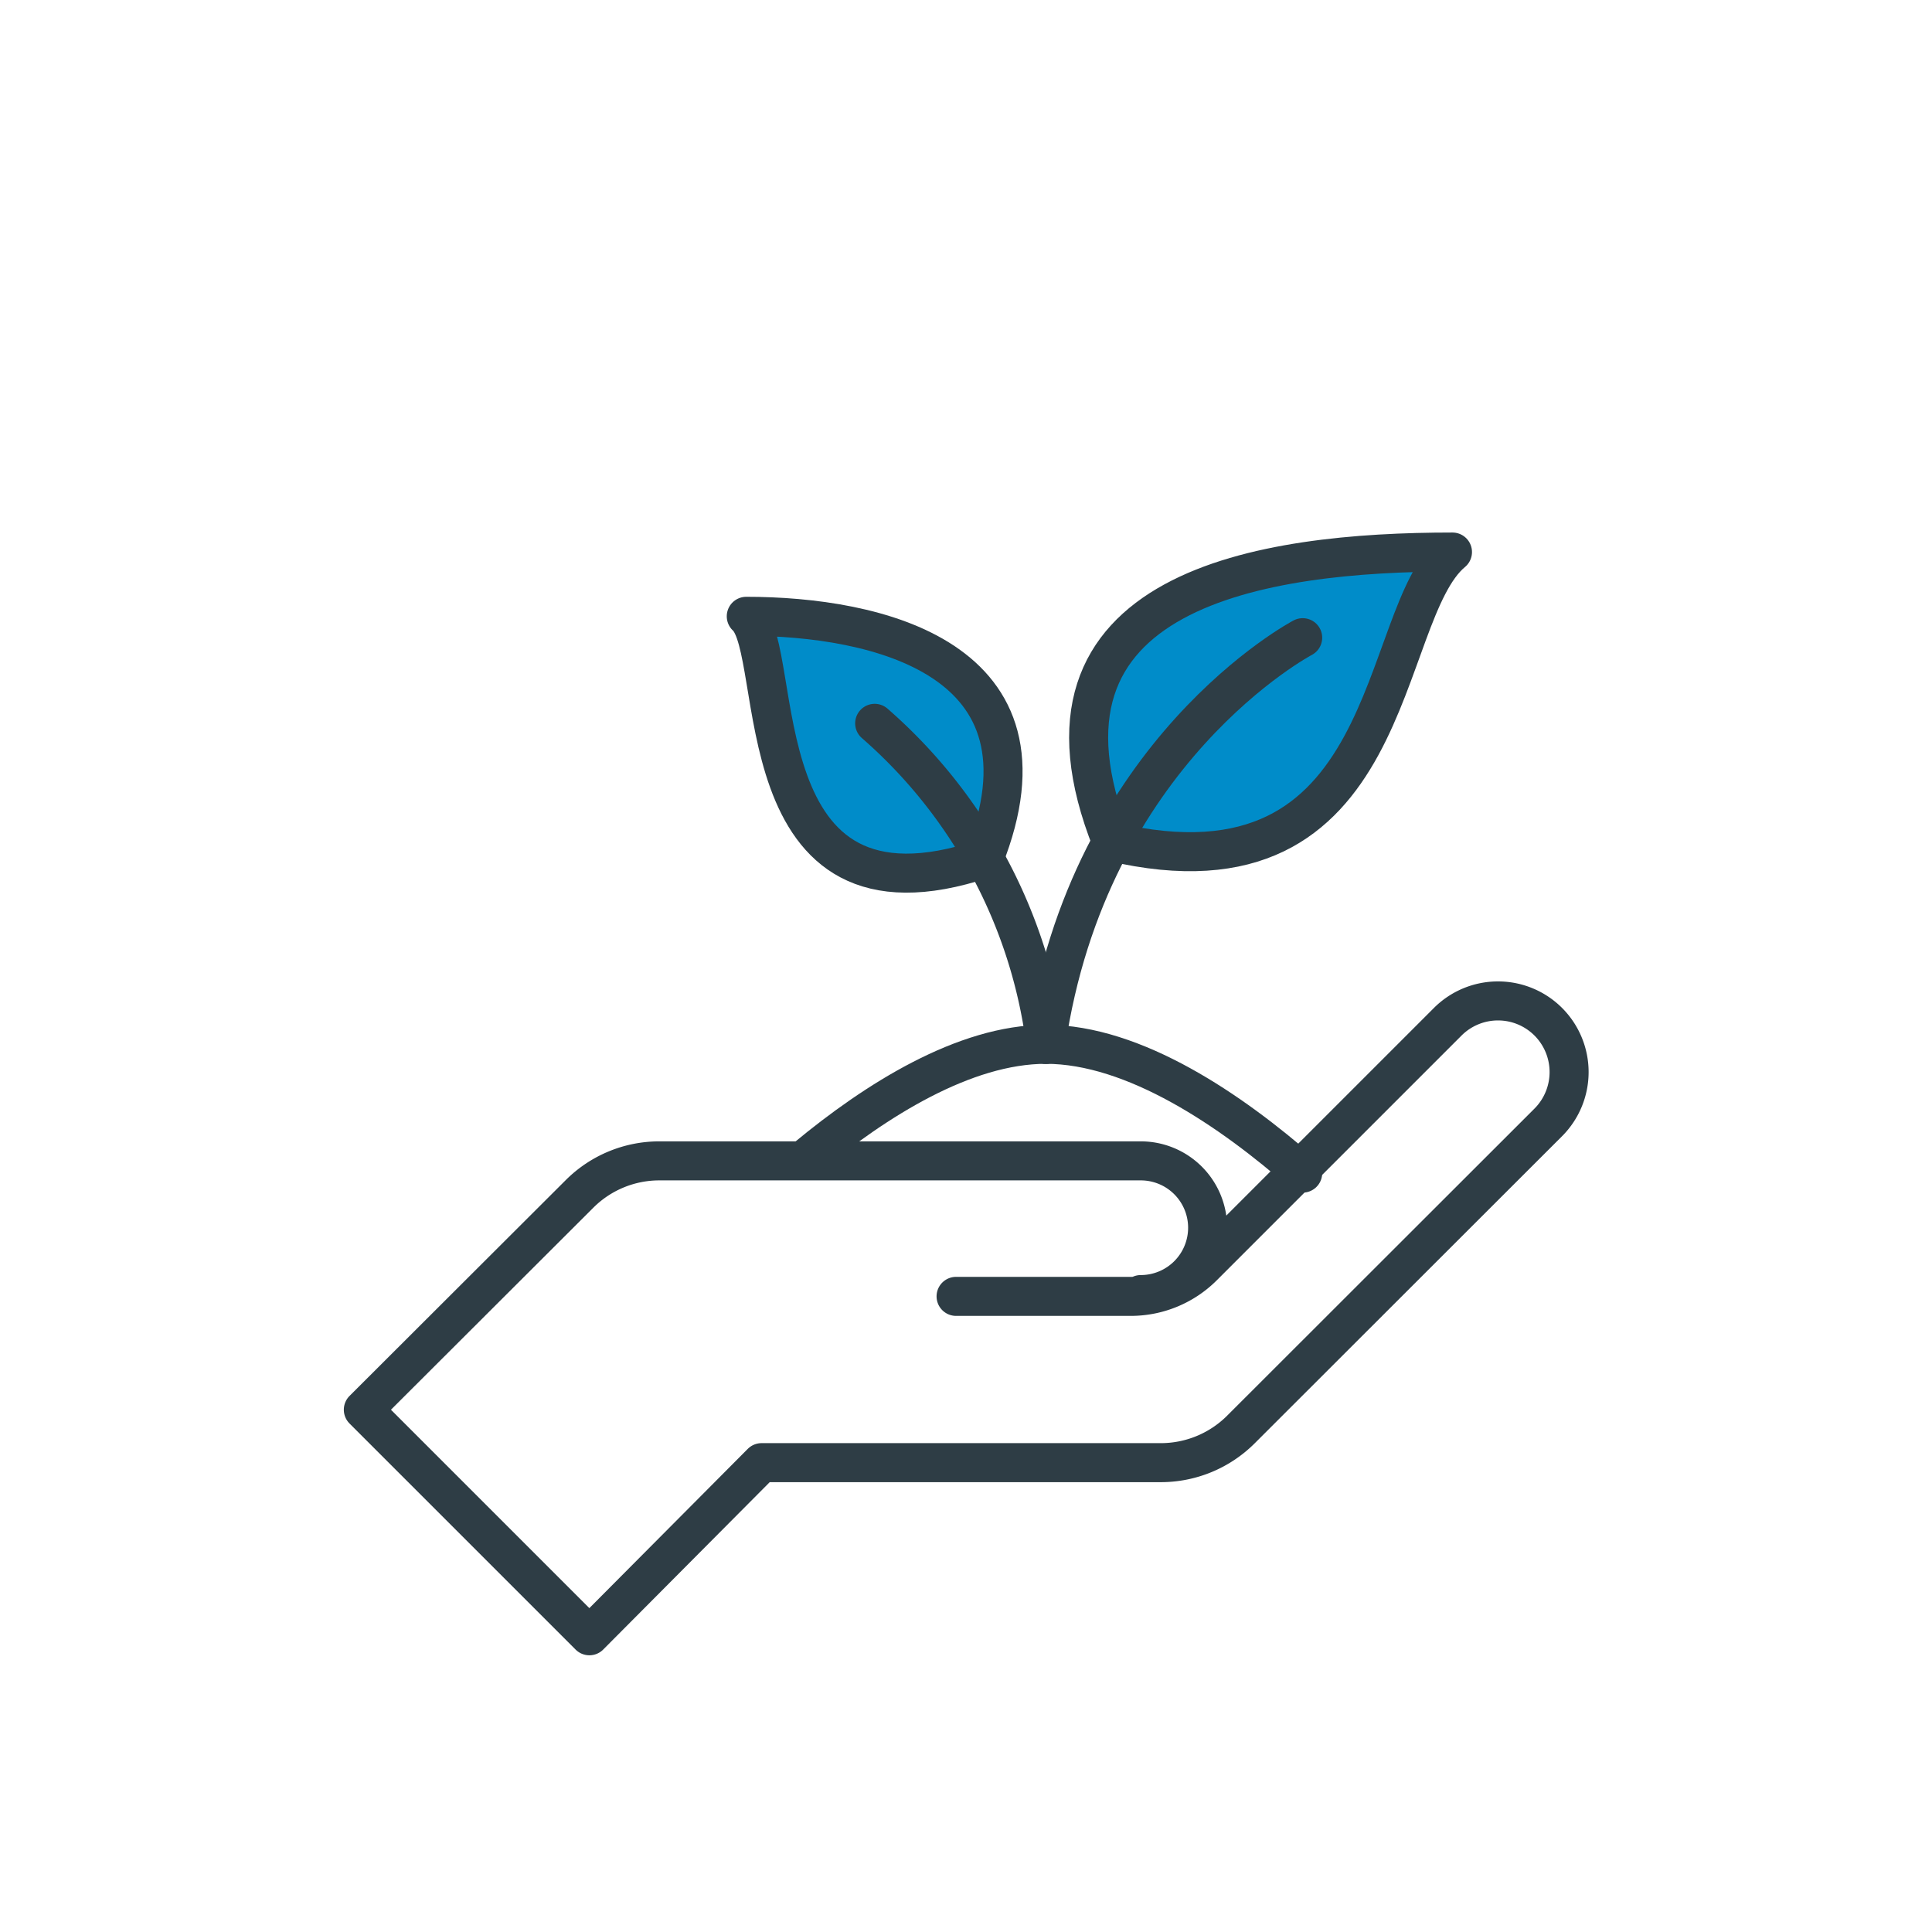 <svg id="Layer_1" data-name="Layer 1" xmlns="http://www.w3.org/2000/svg" viewBox="0 0 150 150"><defs><style>.cls-1{fill:none;}.cls-1,.cls-2{stroke:#2e3d45;stroke-linecap:round;stroke-linejoin:round;stroke-width:3.03px;}.cls-2{fill:#008cc9;}</style></defs><path class="cls-1" d="M74.23,100.65H87.79a7.93,7.93,0,0,0,5.61-2.32l19-19a5.52,5.52,0,0,1,7.81,0h0a5.53,5.53,0,0,1,0,7.81L96.33,111a8.8,8.8,0,0,1-6.2,2.56h-31L45.76,127,28.21,109.45,45,92.69a8.76,8.76,0,0,1,6.2-2.56H88.57a5.19,5.19,0,0,1,5.19,5.19h0a5.19,5.19,0,0,1-5.19,5.19"/><path class="cls-1" d="M62.62,89.88c5.38-4.46,12.26-8.8,18.58-8.8,6.87,0,14.39,5.13,19.94,10"/><path class="cls-2" d="M86.31,65.35c-7.86-19.73,11.87-22.49,26.46-22.49C106.88,47.75,108.59,70.59,86.31,65.35Z"/><path class="cls-2" d="M76.39,66.67c6.22-15.62-8.46-18.82-18.45-18.82C61,50.58,57.5,73,76.39,66.67Z"/><path class="cls-1" d="M81.2,81.08c3.32-22.83,19.94-31.57,19.94-31.57"/><path class="cls-1" d="M67.91,56.16A39.67,39.67,0,0,1,81.2,81.08"/></svg>